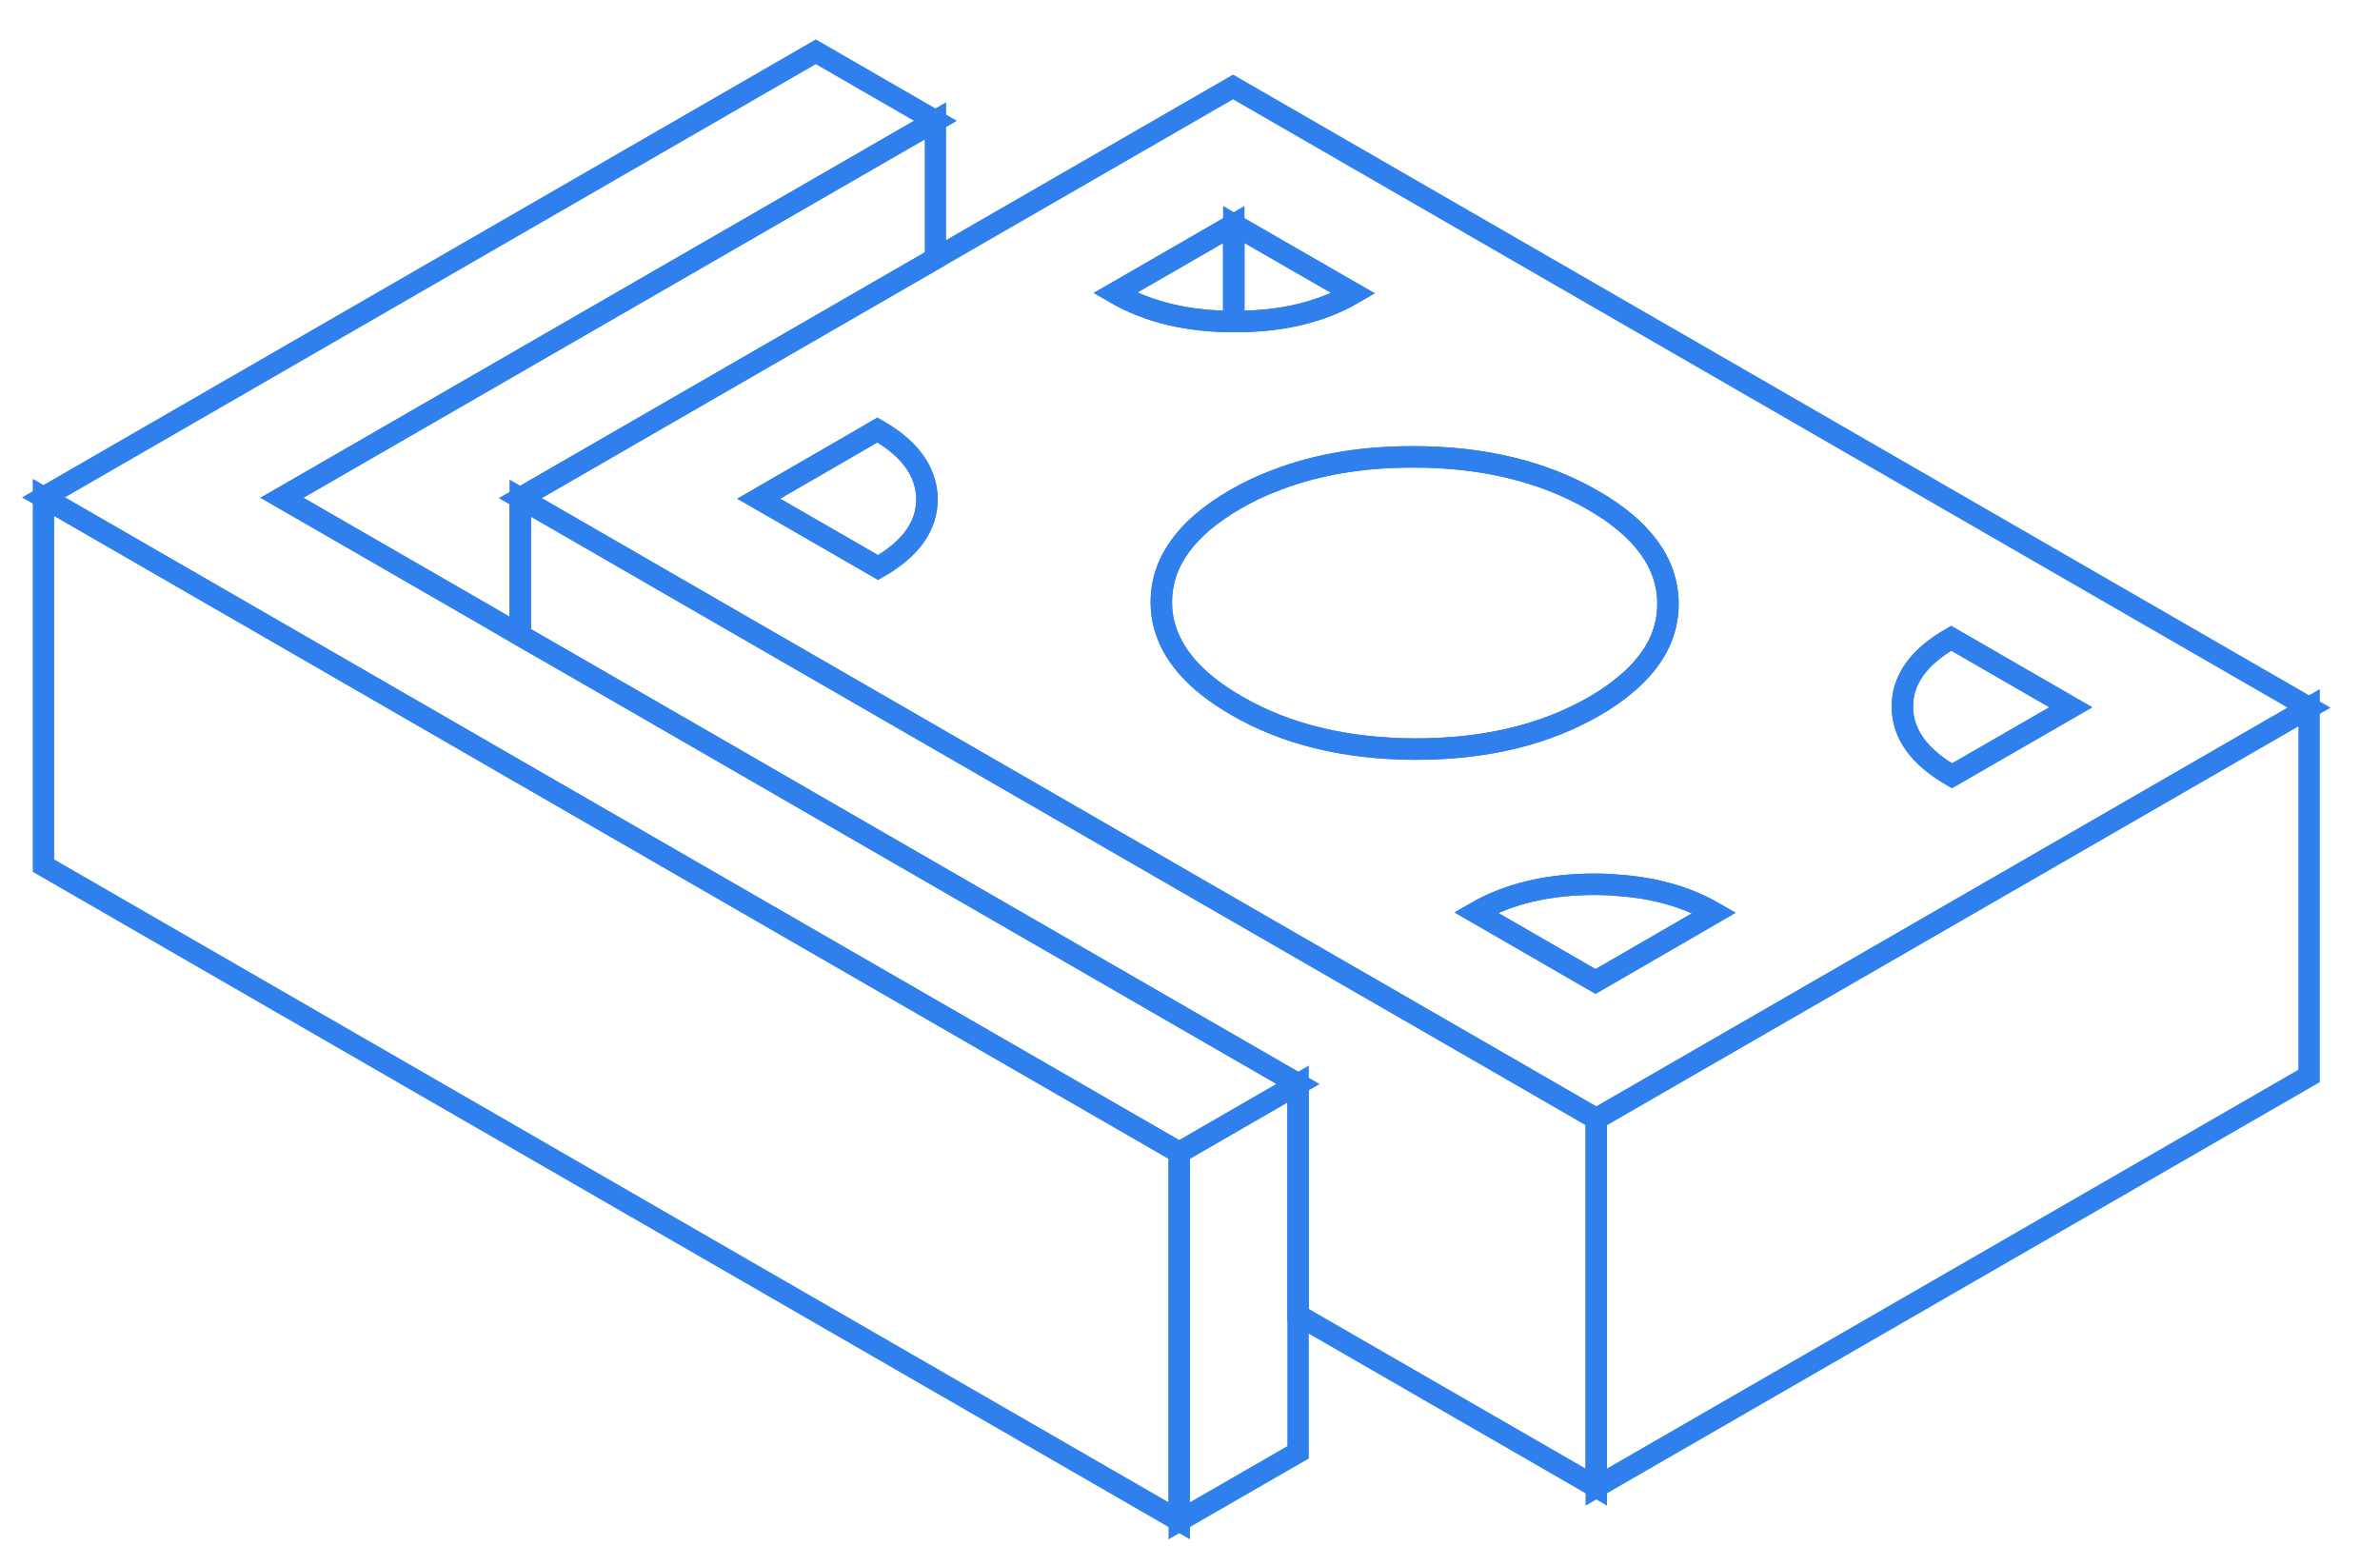 <svg width="111" height="73" viewBox="0 0 111 73" fill="none" xmlns="http://www.w3.org/2000/svg">
<path d="M54.998 53.756V70.932L2.028 40.375V23.199L16.914 31.787L22.492 35.008L24.263 36.03L28.062 38.22L54.998 53.756Z" stroke="#2F80ED"/>
<path d="M74.448 52.184V69.36L60.542 61.339V50.561L54.603 47.134L43.232 40.573L39.184 38.237L33.605 35.016L28.036 31.804L24.263 29.631V23.233L28.002 25.389L33.58 28.609L39.149 31.821L56.047 41.569L72.446 51.025L74.448 52.184Z" stroke="#2F80ED"/>
<path d="M60.541 50.56V67.737L54.998 70.932V53.755L59.699 51.041L60.541 50.56Z" stroke="#2F80ED"/>
<path d="M60.541 50.561L59.699 51.042L54.998 53.755L28.062 38.219L24.263 36.029L22.492 35.007L16.914 31.787L2.028 23.199L38.049 2.415L43.627 5.636L13.149 23.216L22.458 28.583L24.263 29.631L28.036 31.804L33.605 35.016L39.183 38.237L43.231 40.573L54.602 47.134L60.541 50.561Z" stroke="#2F80ED"/>
<path d="M107.693 33.006V50.183L74.448 69.36V52.184L92.806 41.595L107.693 33.006Z" stroke="#2F80ED"/>
<path d="M57.508 4.056L43.627 12.06L24.263 23.233L28.002 25.389L33.58 28.61L39.149 31.822L56.047 41.569L72.446 51.025L74.448 52.184L92.806 41.595L107.693 33.007L57.508 4.056ZM40.954 26.471L39.123 25.415L35.385 23.259L39.888 20.657L40.92 20.056C42.149 20.76 42.879 21.584 43.128 22.529C43.18 22.701 43.206 22.872 43.223 23.044C43.232 23.113 43.232 23.19 43.232 23.268C43.24 24.53 42.484 25.595 40.954 26.471ZM57.542 10.471L63.12 13.683C61.599 14.568 59.742 15.006 57.568 14.997H57.542C55.376 14.997 53.528 14.55 52.007 13.666L57.542 10.471ZM57.671 32.912C57.233 32.663 56.837 32.397 56.485 32.131C55.428 31.323 54.732 30.439 54.396 29.468C54.242 29.03 54.164 28.575 54.164 28.103C54.156 26.23 55.307 24.625 57.611 23.293C58.212 22.941 58.849 22.641 59.519 22.392C61.41 21.662 63.55 21.301 65.939 21.309C69.18 21.309 71.964 21.988 74.293 23.328C76.614 24.668 77.783 26.273 77.791 28.146C77.8 29.528 77.173 30.765 75.909 31.847C75.462 32.234 74.947 32.603 74.345 32.947C72.033 34.278 69.257 34.939 66.016 34.939C62.776 34.93 59.992 34.261 57.671 32.912ZM77.559 43.957L74.414 45.777L68.836 42.557C70.357 41.681 72.213 41.243 74.388 41.243C74.766 41.243 75.136 41.26 75.488 41.294C77.198 41.414 78.685 41.844 79.949 42.574L77.559 43.957ZM91.037 36.184C89.498 35.3 88.732 34.226 88.724 32.972C88.715 31.718 89.472 30.645 91.002 29.769L96.58 32.989L91.037 36.184Z" stroke="#2F80ED"/>
<path d="M43.232 23.267C43.24 24.53 42.484 25.595 40.954 26.471L39.124 25.414L35.385 23.259L39.889 20.656L40.92 20.055C42.149 20.759 42.88 21.584 43.129 22.529C43.18 22.7 43.206 22.872 43.223 23.044C43.232 23.113 43.232 23.19 43.232 23.267Z" stroke="#2F80ED"/>
<path d="M57.542 10.471V14.997C55.376 14.997 53.529 14.55 52.007 13.665L57.542 10.471Z" stroke="#2F80ED"/>
<path d="M63.12 13.683C61.599 14.567 59.742 15.005 57.568 14.997H57.542V10.471L63.12 13.683Z" stroke="#2F80ED"/>
<path d="M77.792 28.145C77.8 29.528 77.173 30.765 75.909 31.847C75.462 32.233 74.947 32.603 74.345 32.946C72.033 34.278 69.257 34.939 66.017 34.939C62.776 34.93 59.992 34.26 57.671 32.912C57.233 32.663 56.837 32.397 56.485 32.13C55.428 31.323 54.732 30.439 54.396 29.468C54.242 29.03 54.164 28.575 54.164 28.102C54.156 26.23 55.307 24.624 57.611 23.293C58.212 22.941 58.849 22.64 59.519 22.391C61.41 21.661 63.55 21.301 65.939 21.309C69.18 21.309 71.964 21.988 74.293 23.328C76.614 24.667 77.783 26.273 77.792 28.145Z" stroke="#2F80ED"/>
<path d="M79.949 42.573L77.56 43.956L74.414 45.777L68.836 42.556C70.357 41.68 72.214 41.242 74.388 41.242C74.766 41.242 75.136 41.259 75.488 41.294C77.199 41.414 78.686 41.843 79.949 42.573Z" stroke="#2F80ED"/>
<path d="M96.58 32.989L91.037 36.184C89.498 35.299 88.733 34.226 88.725 32.972C88.716 31.718 89.472 30.645 91.002 29.769L96.58 32.989Z" stroke="#2F80ED"/>
<path d="M43.627 5.636V12.06L24.262 23.233V29.631L22.457 28.584L13.149 23.216L43.627 5.636Z" stroke="#2F80ED"/>
</svg>

